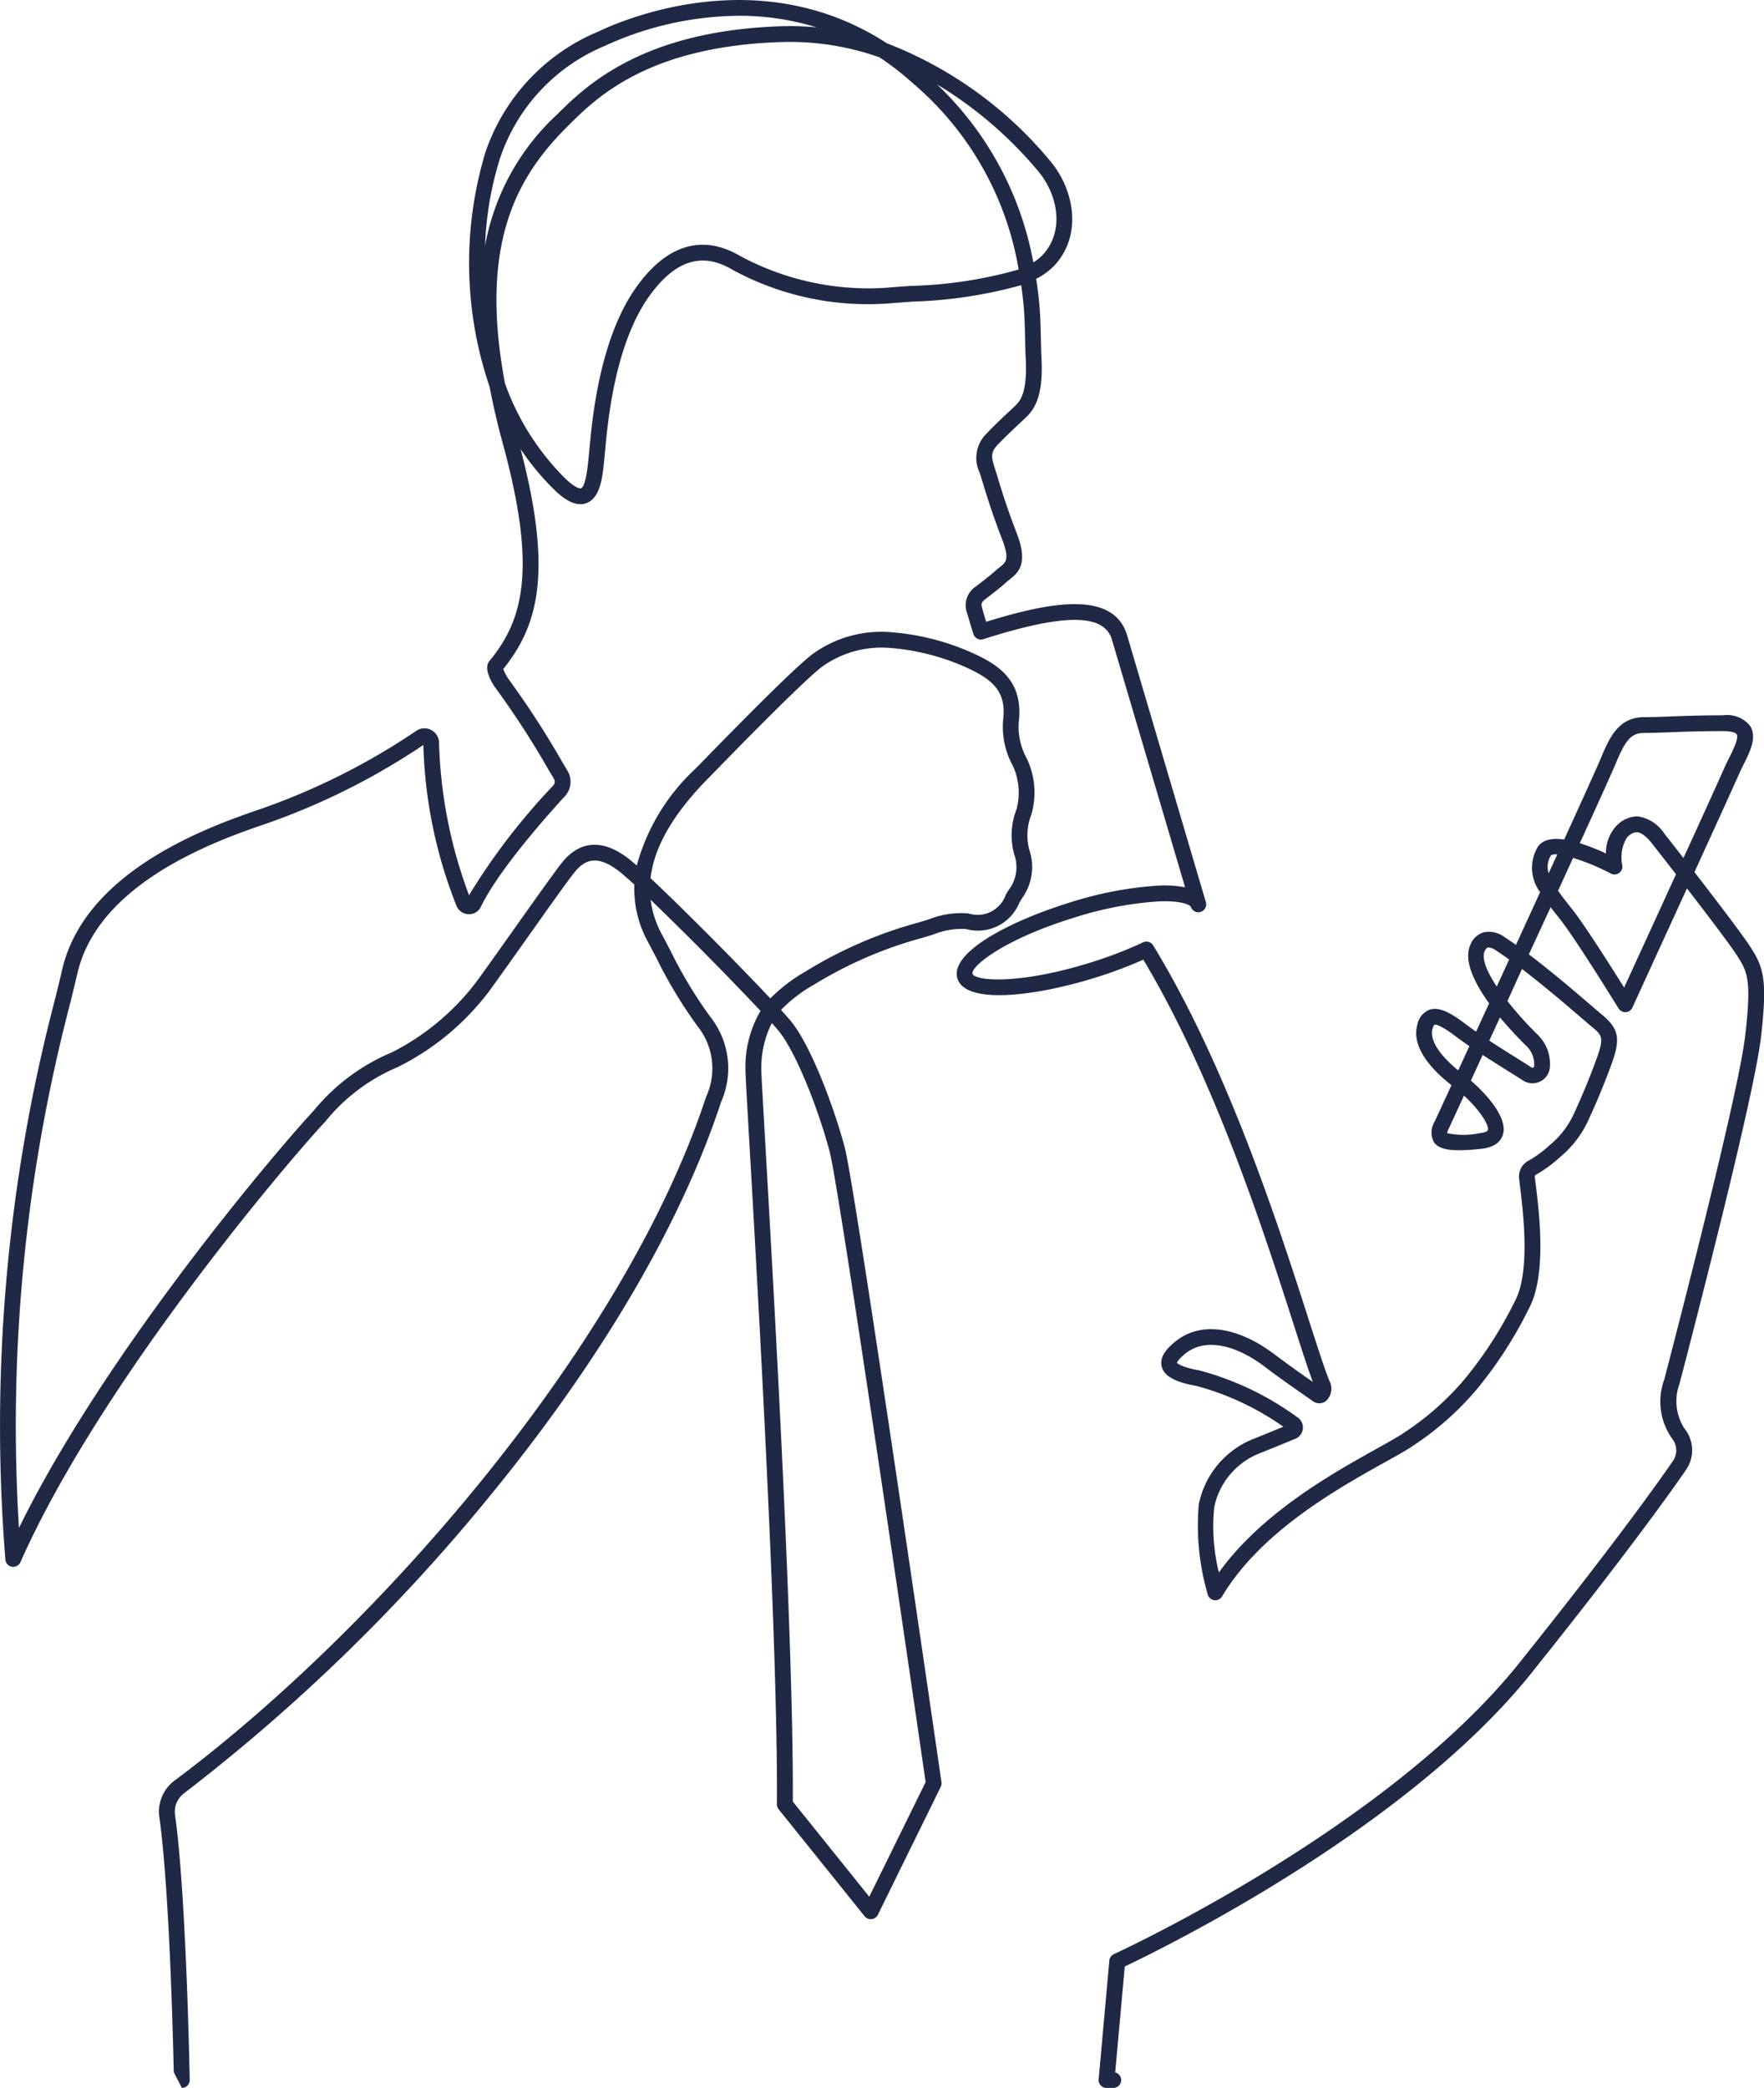 <svg xmlns="http://www.w3.org/2000/svg" width="110" height="130.145" viewBox="0 0 110 130.145">
    <defs>
        <clipPath id="v8dsvcoxha">
            <path data-name="Rectangle 4794" style="fill:#1f2945" d="M0 0h110v130.145H0z"/>
        </clipPath>
    </defs>
    <g data-name="Groupe 8656" style="clip-path:url(#v8dsvcoxha)">
        <path data-name="Tracé 13597" d="M10.835 129.161c-.049-2.255-.284-11.539-.9-15.9a2.416 2.416 0 0 1 .95-2.272c12.605-9.4 28.036-27.052 33.14-42.607A4.207 4.207 0 0 0 43.522 64a28.408 28.408 0 0 1-2.568-4.244c-.167-.319-.349-.666-.555-1.053a6.879 6.879 0 0 1-.841-3.564c-.415-.38-.754-.675-.985-.853-1.436-1.105-2.182-.592-2.722.056-.372.447-1.677 2.287-2.938 4.067a379.524 379.524 0 0 1-2.4 3.362 16.121 16.121 0 0 1-5.7 4.739 11.574 11.574 0 0 0-4.538 3.414c-2.124 2.257-13.97 16.106-19 27.451a.492.492 0 0 1-.94-.161 104.77 104.77 0 0 1 3.123-35.033c.155-.636.3-1.214.416-1.732.926-3.982 4.593-7.18 10.9-9.5.288-.106.6-.216.926-.333a41.993 41.993 0 0 0 10.257-5.06.911.911 0 0 1 1.419.69 29.252 29.252 0 0 0 1.873 9.554 40.31 40.31 0 0 1 5.25-6.835.351.351 0 0 0 .043-.421l-.329-.55a54.523 54.523 0 0 0-3.305-5.1c-.009-.011-.848-1.136-.394-1.684 2.109-2.55 2.986-5.7.846-13.54a46.053 46.053 0 0 1-.831-3.565 23.916 23.916 0 0 1-.26-14.61 12.5 12.5 0 0 1 7.039-7.527c1.743-.83 10.175-4.361 17.989.726A24.855 24.855 0 0 1 65.542 10.1c1.405 1.712 1.958 4.445.295 6.356a4.091 4.091 0 0 1-1.222.922q.094.613.164 1.25c.092.846.112 1.716.128 2.484.009.419.018.815.037 1.172.125 2.309-.386 3.149-.9 3.665-.119.119-.289.278-.49.466-.4.378-.908.847-1.372 1.345-.43.461-.352.785-.149 1.415l.141.456c.231.763.618 2.039 1.221 3.589.7 1.808.205 2.4-.413 2.884-.058.046-.117.092-.172.141-.43.386-1.086.89-1.348 1.089-.309.235-.282.332-.193.656l.016.058c.048.177.135.464.211.71l.059-.018c3.82-1.172 7.844-1.989 8.72.829L75.2 56.244a.492.492 0 0 1-.942.283c-.026-.083-.471-.408-2.05-.337a21.889 21.889 0 0 0-5.193 1c-4.491 1.377-6.5 3.085-6.37 3.51s2.752.712 7.243-.665a25.758 25.758 0 0 0 3.391-1.295.492.492 0 0 1 .631.19l.175.289c4.552 7.571 7.667 17.26 9.528 23.05.553 1.72.99 3.079 1.284 3.8a1.039 1.039 0 0 1-.2 1.251.678.678 0 0 1-.818.028l-.58-.406c-.712-.5-1.6-1.115-2.375-1.708-1.964-1.5-3.838-1.816-5.015-.854-.478.391-.512.557-.515.572.009 0 .191.252 1.381.466a18.372 18.372 0 0 1 6.16 2.95.758.758 0 0 1-.157 1.315c-.551.227-1.466.6-2.358.96a4.611 4.611 0 0 0-2.7 3.287 11.959 11.959 0 0 0 .287 4.087c2.676-3.723 7.11-6.193 9.846-7.717.756-.422 1.354-.754 1.717-1.006a17.407 17.407 0 0 0 3.79-3.362 25.107 25.107 0 0 0 3.1-4.812c.983-1.808.523-5.562.327-7.165a44.265 44.265 0 0 1-.058-.488 1.116 1.116 0 0 1 .581-1.114 6.873 6.873 0 0 0 1.3-.952 5.489 5.489 0 0 0 1.558-2.029 42.687 42.687 0 0 0 1.4-3.4c.482-1.315.317-1.453-.3-1.965-.152-.127-.373-.317-.646-.551-.885-.76-2.316-1.988-3.713-3.055L94 62.4a22.345 22.345 0 0 0 1.9 2.11 2.546 2.546 0 0 1 .753 1.964 1.091 1.091 0 0 1-1.686.874c-.266-.174-.6-.381-.968-.612-.475-.3-1.006-.629-1.542-.978l-.735 1.6.141.122c.529.472 2.224 2.1 1.851 3.264-.11.341-.431.768-1.34.865-1.808.193-2.61.081-2.962-.416a1.3 1.3 0 0 1 .061-1.3l1.037-2.251-.019-.015-.157-.126c-1.1-.894-2.332-2.247-1.953-3.62a1.246 1.246 0 0 1 .756-.94c.528-.178 1.164.068 2.2.851.226.171.465.343.71.514l.812-1.766c-.952-1.315-1.643-2.75-1.132-3.73a1.277 1.277 0 0 1 .808-.7 1.634 1.634 0 0 1 1.306.318c.223.146.454.3.69.472.508-1.107 1.018-2.217 1.509-3.291a2.518 2.518 0 0 1-.156-2.8c.3-.485.927-.581 1.654-.478 1.17-2.562 2.055-4.514 2.261-5.007.54-1.289 1.1-2.621 2.716-2.621.523 0 1.053-.02 1.666-.044.831-.031 1.866-.071 3.259-.071a1.831 1.831 0 0 1 1.7.67c.436.707-.02 1.614-.422 2.414-.092.183-.18.359-.25.518-.237.549-1.465 3.242-2.805 6.172 1.3 1.679 2.85 3.709 3.366 4.482.921 1.381 1.216 2.05.782 5.812-.4 3.444-3.681 16.239-5.074 21.58a3.148 3.148 0 0 0 .3 2.805 2.151 2.151 0 0 1 .1 2.58c-1.151 1.67-3.933 5.534-9.63 12.655-7.84 9.8-23.18 17.265-25.369 18.3l-.594 6.589h-.121a.492.492 0 0 1 0 .984H69a.492.492 0 0 1-.49-.536l.667-7.407a.492.492 0 0 1 .286-.4c.169-.077 17-7.808 25.269-18.138 5.678-7.1 8.444-10.94 9.588-12.6a1.173 1.173 0 0 0-.058-1.407 3.978 3.978 0 0 1-.482-3.668c1.083-4.151 4.648-17.968 5.049-21.444.415-3.6.132-4.021-.624-5.155-.463-.694-1.8-2.446-3.009-4.017-1.63 3.56-3.275 7.146-3.4 7.428a.492.492 0 0 1-.866.053c-.026-.041-2.564-4.159-3.582-5.474-.1-.131-.2-.261-.307-.391s-.231-.292-.346-.442l-1.358 2.939c1.477 1.115 3 2.425 3.933 3.224.268.23.486.417.635.541 1.043.869 1.164 1.5.592 3.06a45.295 45.295 0 0 1-1.434 3.475 6.486 6.486 0 0 1-1.792 2.346 7.853 7.853 0 0 1-1.493 1.087.137.137 0 0 0-.069.138l.057.477c.226 1.84.695 5.67-.439 7.754a25.858 25.858 0 0 1-3.211 4.977 18.514 18.514 0 0 1-3.981 3.536c-.4.279-1.019.622-1.8 1.056-2.885 1.607-7.713 4.3-10.128 8.348a.491.491 0 0 1-.9-.137 15.384 15.384 0 0 1-.553-5.6 5.576 5.576 0 0 1 3.306-4.039c.707-.283 1.427-.577 1.968-.8a17.1 17.1 0 0 0-5.422-2.543c-1.342-.241-2.008-.612-2.161-1.2-.166-.64.365-1.173.846-1.566 1.553-1.27 3.883-.959 6.233.833a71.03 71.03 0 0 0 2.342 1.683c-.3-.793-.7-2.038-1.19-3.565-1.841-5.726-4.916-15.3-9.381-22.756a27.445 27.445 0 0 1-3.119 1.16c-3.731 1.145-7.974 1.636-8.472.013S63 57.4 66.729 56.252a22.869 22.869 0 0 1 5.438-1.045 7.042 7.042 0 0 1 1.733.1l-4.568-15.455c-.485-1.558-2.8-1.614-7.491-.174-.174.054-.346.108-.516.164a.492.492 0 0 1-.622-.318 42.848 42.848 0 0 1-.37-1.22l-.015-.054a1.4 1.4 0 0 1 .546-1.7c.252-.191.882-.676 1.285-1.037.071-.064.146-.123.221-.182.363-.286.6-.475.106-1.755-.616-1.585-1.025-2.935-1.245-3.66l-.136-.441a2.12 2.12 0 0 1 .366-2.387c.487-.522 1.026-1.025 1.42-1.393.19-.178.352-.329.465-.442.238-.238.734-.734.616-2.917-.02-.373-.029-.776-.038-1.2-.017-.748-.035-1.6-.123-2.4q-.053-.488-.121-.959a28.468 28.468 0 0 1-6.755 1.023l-1.342.1a17.641 17.641 0 0 1-10.006-2.14c-1.844-1.056-3.5-.505-5.078 1.683-2.157 3-2.6 7.839-2.766 9.661l-.041.436c-.112 1.173-.24 2.5-1.128 2.823-.76.276-1.549-.387-2.076-.91a15.813 15.813 0 0 1-2.024-2.463c2.014 7.694 1.094 11.01-1.081 13.71a2.919 2.919 0 0 0 .295.582 55.251 55.251 0 0 1 3.38 5.211l.327.548a1.327 1.327 0 0 1-.162 1.593c-.946 1.028-4.117 4.562-5.231 6.88a.809.809 0 0 1-.76.471.829.829 0 0 1-.753-.491A29.124 29.124 0 0 1 26.4 46.438a42.879 42.879 0 0 1-10.374 5.1c-.326.116-.631.225-.916.33-5.976 2.2-9.435 5.163-10.282 8.8-.121.521-.263 1.1-.418 1.742a103.905 103.905 0 0 0-3.228 32.831c5.442-11.1 16.337-23.833 18.373-26a12.522 12.522 0 0 1 4.876-3.641 15.242 15.242 0 0 0 5.284-4.413c.59-.8 1.507-2.1 2.394-3.35 1.331-1.878 2.589-3.651 2.985-4.127 1.11-1.333 2.52-1.4 4.077-.206.142.109.323.262.537.449a12.774 12.774 0 0 1 3.649-6.025c2.874-2.948 5.982-6.1 7.236-7.1a7.286 7.286 0 0 1 5.055-1.413 15.234 15.234 0 0 1 5.134 1.351c1.546.713 2.951 1.694 2.768 4.015a4.061 4.061 0 0 0 .46 2.463 4.9 4.9 0 0 1 .291 3.565 3.5 3.5 0 0 0-.121 2.146 3.33 3.33 0 0 1-.442 3.031l-.176.289a2.787 2.787 0 0 1-3.316 1.637 4.663 4.663 0 0 0-2.056.343c-.3.094-.646.2-1.02.3a25.763 25.763 0 0 0-6.406 2.82 9.011 9.011 0 0 0-2.061 1.576c.269.3.48.534.616.7 1.306 1.6 2.754 5.582 3.364 7.9.654 2.482 5.807 38.03 6.026 39.542a.494.494 0 0 1-.046.288l-3.922 7.976a.492.492 0 0 1-.824.091l-5.361-6.669a.493.493 0 0 1-.108-.311c.065-10.175-1.186-31.956-1.72-41.257-.169-2.947-.244-4.259-.241-4.464a6.921 6.921 0 0 1 .938-3.735 207.915 207.915 0 0 0-6.854-6.925 6.166 6.166 0 0 0 .7 2.152c.207.388.389.737.557 1.057a27.3 27.3 0 0 0 2.493 4.123 5.163 5.163 0 0 1 .644 5.272c-2.467 7.519-7.387 15.93-14.226 24.324a114.762 114.762 0 0 1-19.26 18.765 1.432 1.432 0 0 0-.564 1.347c.705 5.017.914 16.4.916 16.518a.491.491 0 0 1-.492.5m38.1-17.847 4.767 5.931 3.515-7.146c-.375-2.584-5.363-36.932-5.982-39.282-.681-2.587-2.088-6.2-3.174-7.528-.1-.127-.252-.3-.437-.5a6.249 6.249 0 0 0-.652 2.99c0 .179.1 1.947.24 4.395.531 9.258 1.772 30.866 1.723 41.144m40.8-41.667a4.943 4.943 0 0 0 2.029 0c.321-.034.486-.119.508-.188.1-.3-.489-1.241-1.485-2.153l-.932 2.021a1.427 1.427 0 0 0-.121.319m-.787-6.764s-.062.045-.124.271c-.182.658.4 1.6 1.605 2.579l.694-1.509c-.305-.21-.6-.424-.886-.637-1.033-.781-1.28-.707-1.29-.7m3.419.992c.57.374 1.14.731 1.647 1.048.376.235.713.446.985.623a.1.1 0 0 0 .107.006.1.1 0 0 0 .058-.092 1.564 1.564 0 0 0-.459-1.226 24.829 24.829 0 0 1-1.671-1.807l-.667 1.449m-52.3-10.124c2.081 1.945 5.52 5.42 7.466 7.491a10.27 10.27 0 0 1 2.219-1.691 26.827 26.827 0 0 1 6.668-2.943c.353-.093.671-.191.979-.287a5.506 5.506 0 0 1 2.483-.378 1.859 1.859 0 0 0 2.337-1.169c.06-.1.121-.2.185-.3a2.339 2.339 0 0 0 .343-2.2 4.448 4.448 0 0 1 .141-2.822 4 4 0 0 0-.232-2.711 5.053 5.053 0 0 1-.586-3.029c.114-1.446-.462-2.243-2.2-3.045a14.249 14.249 0 0 0-4.8-1.264 6.361 6.361 0 0 0-4.359 1.2c-1.376 1.1-5.42 5.249-7.146 7.02-2.117 2.171-3.278 4.2-3.5 6.12m56.59.788c.186.264.4.548.648.856.1.132.21.265.313.4.782 1.01 2.36 3.5 3.158 4.781.635-1.383 1.962-4.277 3.237-7.064a401.671 401.671 0 0 0-1.5-1.922c-.352-.446-.678-.688-.945-.7a.889.889 0 0 0-.633.364 2.376 2.376 0 0 0-.273 1.693.492.492 0 0 1-.712.522 13.718 13.718 0 0 0-2.355-.977l-.938 2.05m-4.331 3.532a.178.178 0 0 0-.047.005c-.076.02-.142.119-.184.2-.228.438.1 1.268.74 2.231l.773-1.683c-.278-.2-.55-.389-.811-.56a.928.928 0 0 0-.472-.193m4.151-5.8c-.141 0-.231.024-.262.073a1.287 1.287 0 0 0-.141 1.1l.536-1.171c-.048 0-.092-.006-.132-.006m5.068-2.368h.07a2.386 2.386 0 0 1 1.67 1.075c.2.25.64.815 1.19 1.522a637.752 637.752 0 0 0 2.583-5.685c.076-.176.173-.369.274-.57.228-.455.611-1.217.463-1.456-.06-.1-.318-.2-.859-.2a77.55 77.55 0 0 0-3.222.07c-.623.024-1.161.044-1.7.044-.875 0-1.207.584-1.808 2.018-.209.5-1.06 2.378-2.191 4.855a13.235 13.235 0 0 1 1.626.64 2.512 2.512 0 0 1 .587-1.645 1.875 1.875 0 0 1 1.32-.668M31.491 23.9a15.859 15.859 0 0 0 3.689 5.857c.777.771 1.047.684 1.049.683.3-.11.43-1.429.484-1.993l.041-.432c.173-1.895.633-6.928 2.946-10.146 2.36-3.283 4.764-2.879 6.365-1.962a16.866 16.866 0 0 0 9.435 2.012c.438-.037.891-.07 1.351-.1a26.807 26.807 0 0 0 6.67-1.021 19.461 19.461 0 0 0-6.637-11.643 17.164 17.164 0 0 0-2.038-1.579 16.72 16.72 0 0 0-6.046-.957c-8.349.246-11.591 3.455-13.333 5.18-3.1 3.07-5.655 7.183-3.977 16.1M58.431 5.26a20.365 20.365 0 0 1 6.005 11.094 2.871 2.871 0 0 0 .658-.545c1.3-1.5.83-3.694-.313-5.087a25.138 25.138 0 0 0-6.35-5.462M46.064.984a20.322 20.322 0 0 0-8.335 1.87A11.578 11.578 0 0 0 31.2 9.808a20.452 20.452 0 0 0-.951 5.5A14.718 14.718 0 0 1 34.776 7.1c1.707-1.69 5.259-5.207 14-5.464a17.46 17.46 0 0 1 2.145.07 16.242 16.242 0 0 0-4.857-.722" style="fill:#1f2945"/>
    </g>
</svg>
